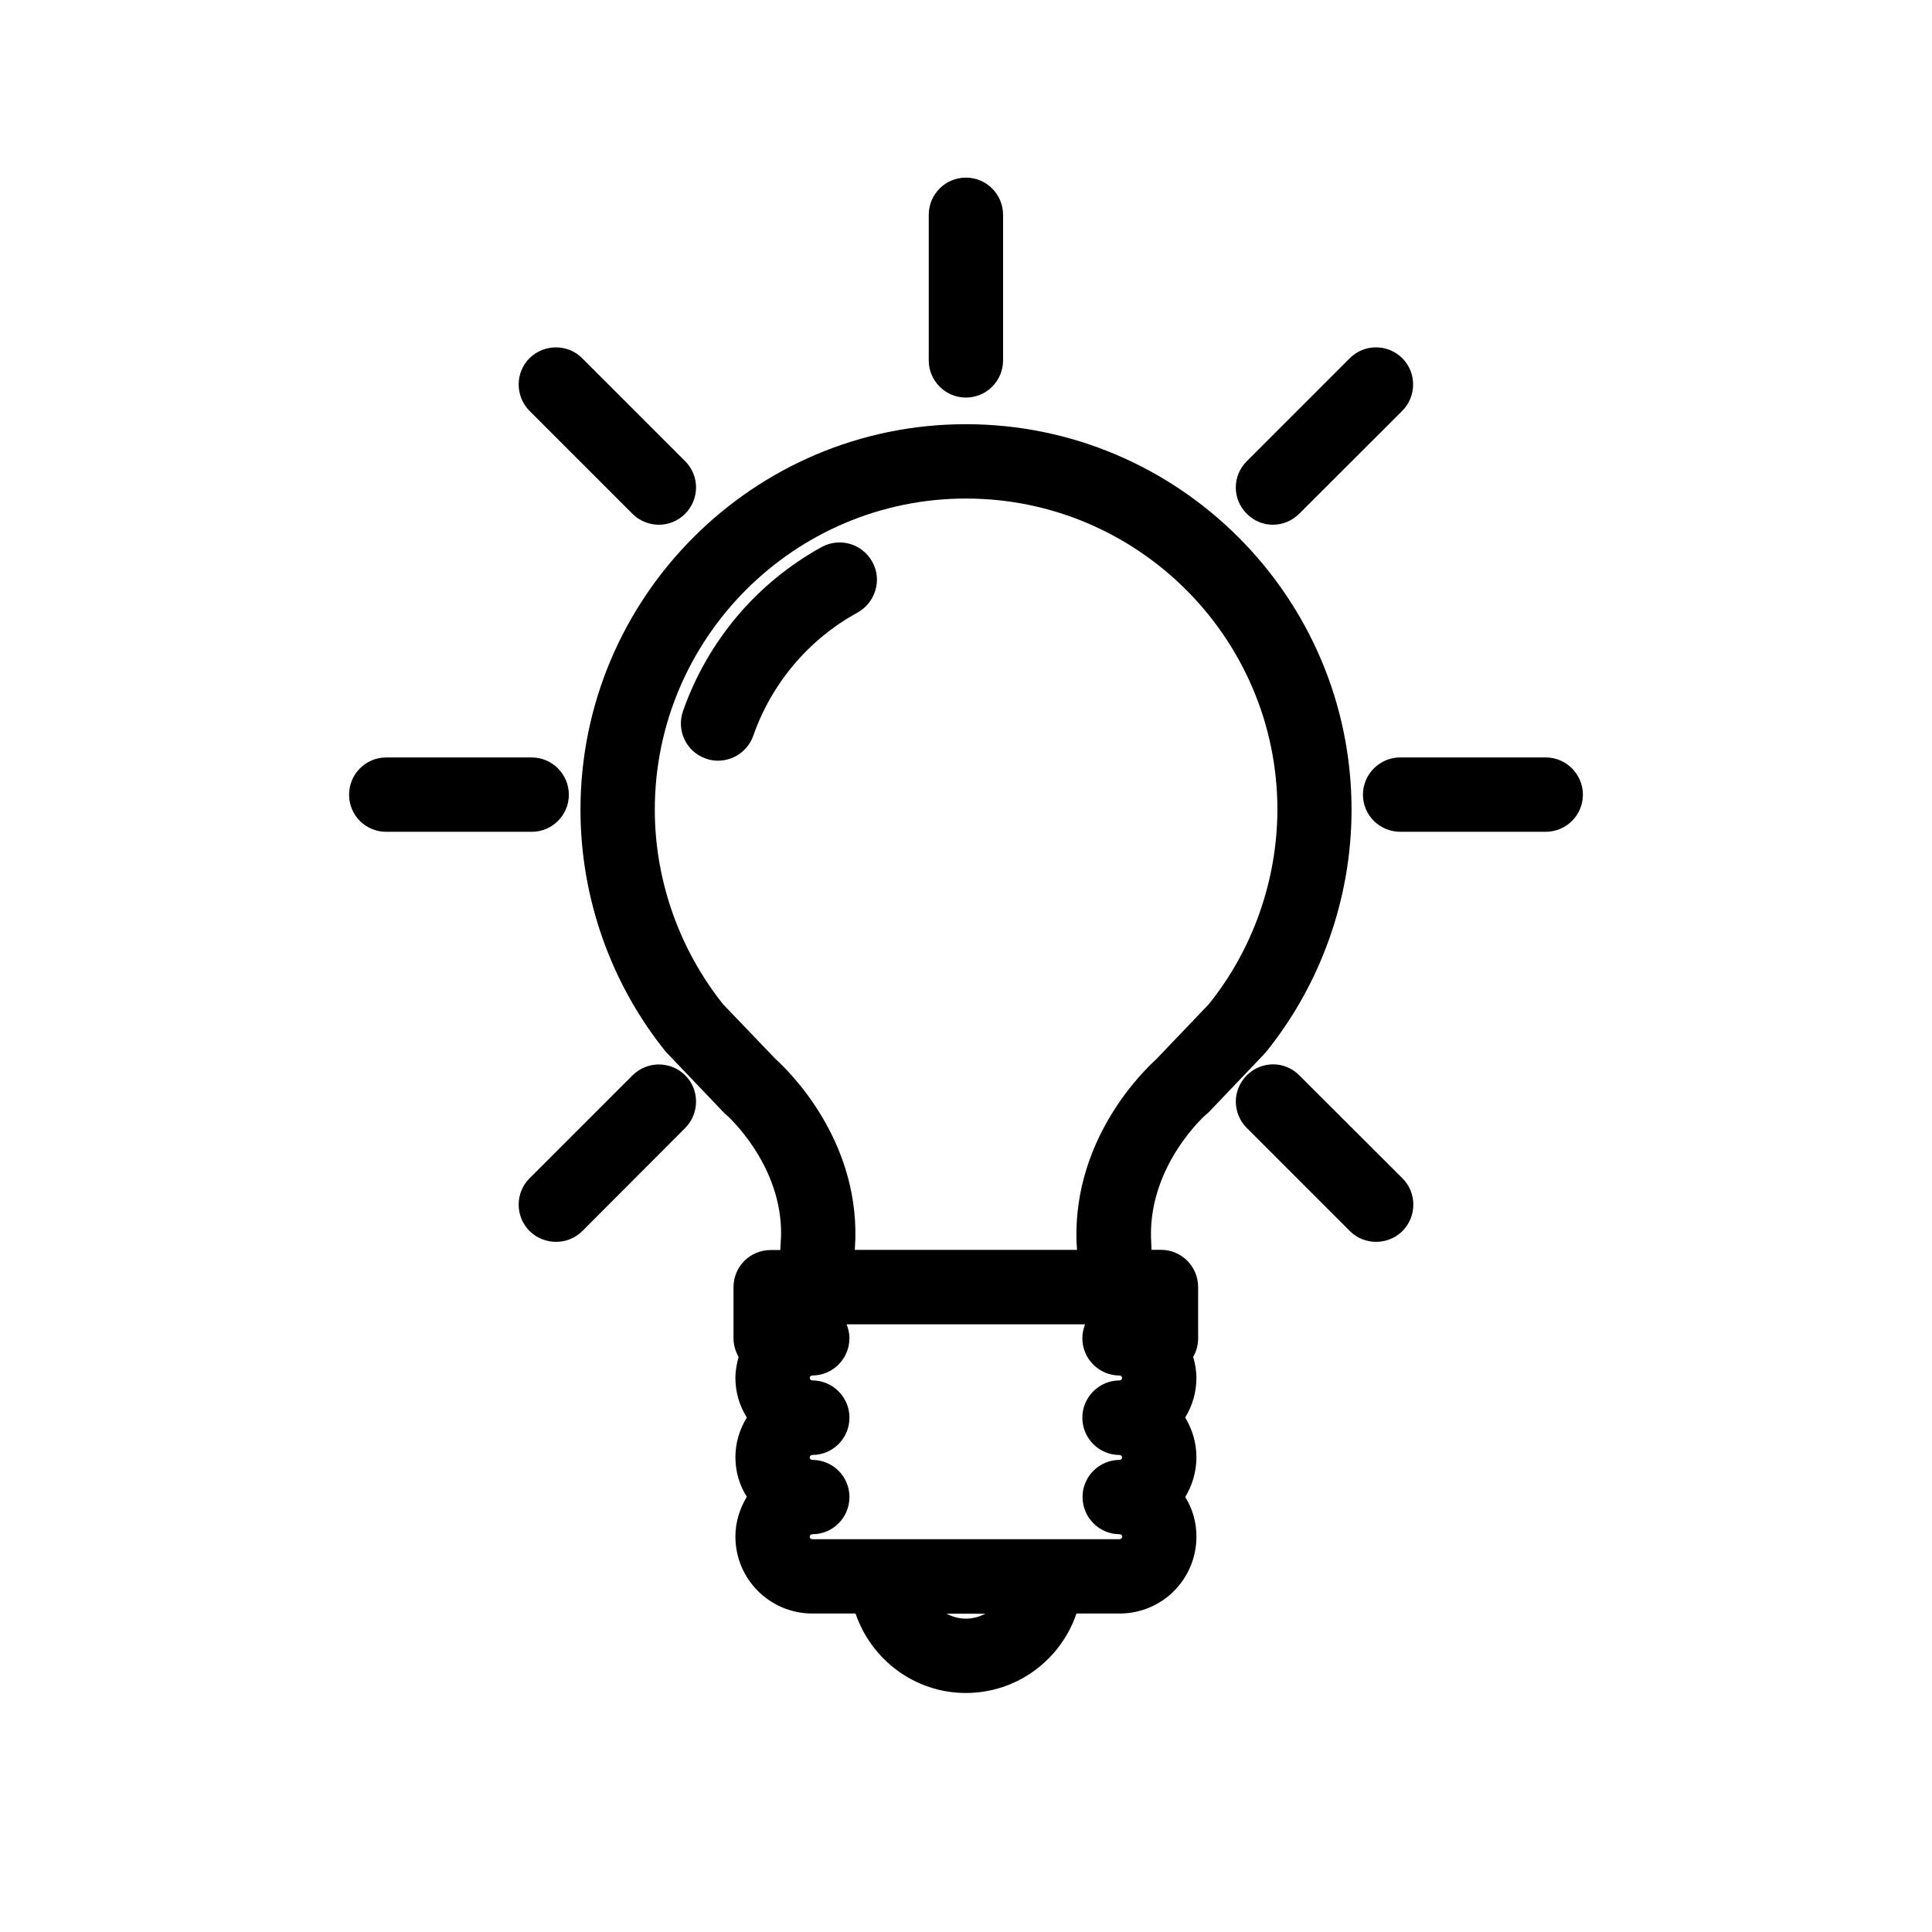 <?xml version="1.0" encoding="UTF-8"?>
<!-- Uploaded to: ICON Repo, www.iconrepo.com, Generator: ICON Repo Mixer Tools -->
<svg fill="#000000" width="800px" height="800px" version="1.1" viewBox="144 144 512 512" xmlns="http://www.w3.org/2000/svg">
 <g>
  <path d="m479.45 422.87c14.66-18.137 22.723-40.961 22.723-64.285 0-56.324-45.848-102.17-102.22-102.17-56.277 0-102.12 45.848-102.12 102.17 0 23.328 8.062 46.199 22.723 64.285 0.203 0.203 0.402 0.402 0.605 0.605l14.461 15.164c0.203 0.25 0.504 0.504 0.754 0.707 0.152 0.102 15.113 13.301 14.609 32.344l-0.203 3.578h-2.519c-5.492 0-9.875 4.383-9.875 9.875v13.551c0 1.812 0.555 3.477 1.359 4.938-0.504 1.711-0.855 3.578-0.855 5.543 0 3.879 1.109 7.406 3.023 10.48-1.863 3.074-3.023 6.648-3.023 10.531 0 3.879 1.109 7.457 3.023 10.48-1.863 3.125-3.023 6.648-3.023 10.531 0 11.285 9.117 20.402 20.402 20.402h11.438c4.133 12.191 15.668 21.059 29.223 21.059 13.652 0 25.191-8.867 29.32-21.059h11.438c11.285 0 20.355-9.117 20.355-20.402 0-3.879-1.059-7.406-2.973-10.48 1.863-3.078 2.969-6.656 2.969-10.535s-1.105-7.406-2.973-10.531c1.867-3.074 2.973-6.598 2.973-10.477 0-1.965-0.352-3.828-0.855-5.594 0.855-1.461 1.309-3.125 1.309-4.938v-13.551c0-5.441-4.383-9.875-9.824-9.875h-2.516l-0.152-3.328c-0.453-19.297 14.508-32.496 14.609-32.547 0.301-0.203 0.555-0.453 0.805-0.707l14.461-15.164c0.152-0.199 0.352-0.398 0.555-0.602zm-79.5 150.09c-1.863 0-3.527-0.504-5.141-1.309h10.328c-1.562 0.805-3.273 1.309-5.188 1.309zm40.758-21.059h-81.418c-0.402 0-0.707-0.25-0.707-0.656 0-0.352 0.301-0.656 0.707-0.656 5.391 0 9.824-4.383 9.824-9.875 0-5.441-4.434-9.824-9.824-9.824-0.402 0-0.707-0.301-0.707-0.656 0-0.352 0.301-0.656 0.707-0.656 5.391 0 9.824-4.383 9.824-9.875 0-5.441-4.434-9.875-9.824-9.875-0.402 0-0.707-0.301-0.707-0.656 0-0.352 0.301-0.656 0.707-0.656 5.391 0 9.824-4.434 9.824-9.875 0-1.309-0.301-2.519-0.754-3.68h63.176c-0.402 1.168-0.703 2.379-0.703 3.688 0 5.441 4.434 9.875 9.824 9.875 0.402 0 0.707 0.301 0.707 0.656 0 0.352-0.301 0.656-0.707 0.656-5.391 0-9.824 4.434-9.824 9.875 0 5.441 4.434 9.875 9.824 9.875 0.402 0 0.707 0.301 0.707 0.656-0.004 0.348-0.305 0.648-0.656 0.648-5.391 0-9.824 4.383-9.824 9.824 0 5.441 4.434 9.875 9.824 9.875 0.402 0 0.707 0.301 0.707 0.656-0.055 0.352-0.355 0.656-0.707 0.656zm23.629-141.77-13.906 14.559c-3.273 2.973-21.816 20.758-21.16 47.914l0.152 2.621h-58.895l0.152-2.871c0.652-26.906-17.836-44.691-21.113-47.664l-13.953-14.559c-11.586-14.559-18.086-32.848-18.086-51.539 0-45.445 36.98-82.473 82.473-82.473s82.523 36.98 82.523 82.473c-0.051 18.691-6.5 37.031-18.188 51.539z"/>
  <path d="m399.95 249.36c5.492 0 9.875-4.434 9.875-9.875v-38.539c0-5.441-4.383-9.875-9.875-9.875-5.391 0-9.824 4.383-9.824 9.875v38.594c0 5.387 4.434 9.82 9.824 9.82z"/>
  <path d="m481.31 283.06c2.57 0 5.09-1.008 7.004-2.922l27.305-27.258c3.828-3.879 3.828-10.125 0-13.957-3.879-3.828-10.078-3.828-13.906 0l-27.305 27.312c-3.879 3.828-3.879 10.078 0 13.906 1.914 1.961 4.434 2.918 6.902 2.918z"/>
  <path d="m553.66 344.73h-38.59c-5.441 0-9.875 4.434-9.875 9.875 0 5.441 4.434 9.824 9.875 9.824h38.59c5.391 0 9.824-4.383 9.824-9.824 0-5.441-4.434-9.875-9.824-9.875z"/>
  <path d="m488.32 428.97c-3.828-3.879-10.027-3.879-13.906 0s-3.879 10.078 0 13.957l27.305 27.305c1.863 1.914 4.434 2.871 6.953 2.871s5.09-0.957 7.004-2.871c3.828-3.879 3.828-10.125 0-13.957z"/>
  <path d="m311.63 428.97-27.305 27.305c-3.828 3.828-3.828 10.078 0 13.957 1.965 1.914 4.484 2.871 7.004 2.871 2.57 0 5.09-0.957 7.004-2.871l27.258-27.305c3.828-3.879 3.828-10.125 0-13.957-3.883-3.832-10.082-3.832-13.961 0z"/>
  <path d="m294.75 354.61c0-5.441-4.434-9.875-9.824-9.875h-38.594c-5.441 0-9.824 4.434-9.824 9.875 0 5.441 4.383 9.824 9.824 9.824h38.594c5.391 0 9.824-4.383 9.824-9.824z"/>
  <path d="m311.63 280.19c1.914 1.914 4.484 2.871 7.004 2.871 2.519 0 5.09-1.008 6.953-2.922 3.828-3.879 3.828-10.078 0-13.906l-27.305-27.305c-3.828-3.828-10.078-3.828-13.957 0-3.828 3.828-3.828 10.078 0 13.957z"/>
  <path d="m361.76 288.96c-17.277 9.523-30.277 24.992-36.777 43.531-1.762 5.137 0.906 10.781 6.098 12.543 1.059 0.406 2.164 0.555 3.223 0.555 4.031 0 7.859-2.519 9.32-6.602 4.887-13.957 14.711-25.594 27.711-32.695 4.684-2.668 6.5-8.664 3.828-13.402-2.621-4.785-8.613-6.547-13.402-3.93z"/>
 </g>
</svg>